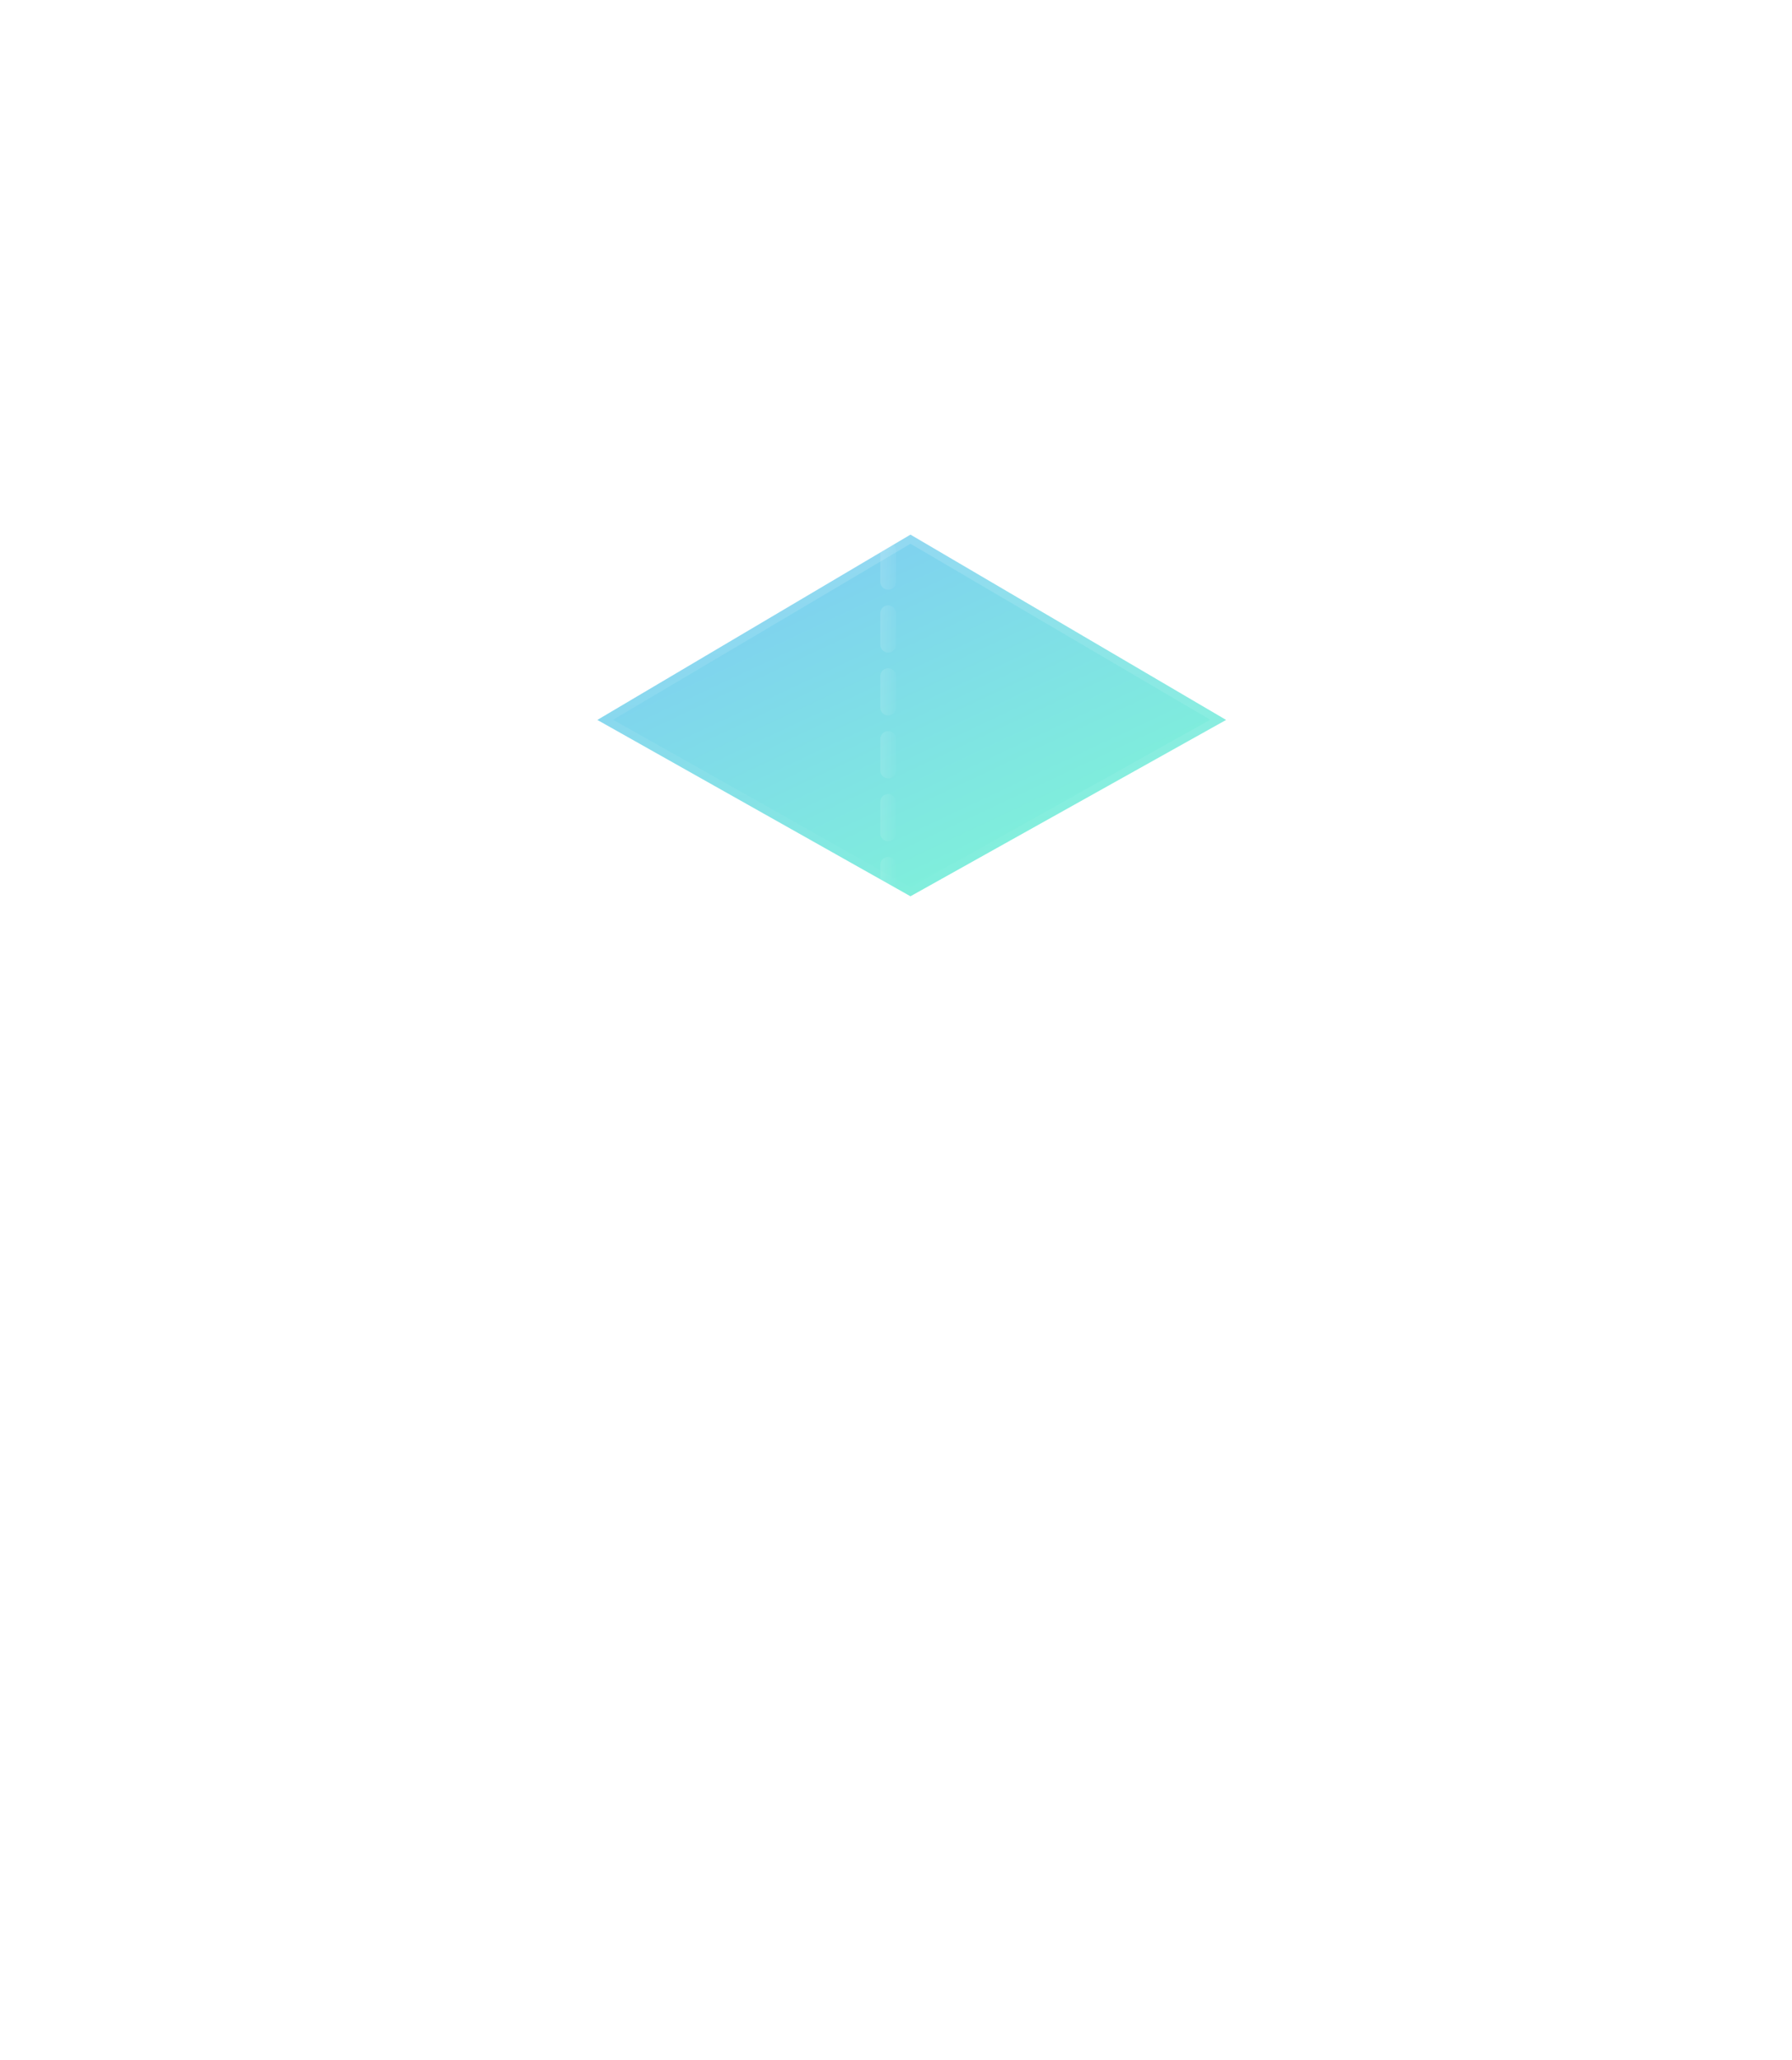 <svg width="114" height="131" viewBox="0 0 114 131" fill="none" xmlns="http://www.w3.org/2000/svg">
<path fill-rule="evenodd" clip-rule="evenodd" d="M21 47.008L57.353 26L94 47.008L57.353 67L21 47.008Z" fill="url(#paint0_linear_45_234)" stroke="url(#paint1_linear_45_234)"/>
<path fill-rule="evenodd" clip-rule="evenodd" d="M38 45.785L57.92 34L78 45.785L57.92 57L38 45.785Z" fill="url(#paint2_linear_45_234)" fill-opacity="0.5" stroke="url(#paint3_linear_45_234)"/>
<path fill-rule="evenodd" clip-rule="evenodd" d="M56 67.428L93 47V90.572L56 111L56 67.428Z" fill="url(#paint4_linear_45_234)" stroke="url(#paint5_linear_45_234)"/>
<path fill-rule="evenodd" clip-rule="evenodd" d="M64 73.239L88 59V82.761L64 97V73.239Z" fill="url(#paint6_linear_45_234)" stroke="url(#paint7_linear_45_234)"/>
<path fill-rule="evenodd" clip-rule="evenodd" d="M20 47L58 67.428V111L20 90.572V47ZM25.822 60.725L51.362 73.563V100.945L25.822 86.431V60.725Z" fill="url(#paint8_linear_45_234)"/>
<path d="M58 67.428H58.5V67.129L58.237 66.988L58 67.428ZM20 47L20.237 46.56L19.5 46.163V47H20ZM58 111L57.763 111.44L58.5 111.836V111H58ZM20 90.572H19.5V90.871L19.763 91.012L20 90.572ZM51.362 73.563H51.862V73.255L51.587 73.116L51.362 73.563ZM25.822 60.725L26.046 60.278L25.322 59.914V60.725H25.822ZM51.362 100.945L51.115 101.38L51.862 101.804V100.945H51.362ZM25.822 86.431H25.322V86.722L25.575 86.866L25.822 86.431ZM58.237 66.988L20.237 46.56L19.763 47.44L57.763 67.869L58.237 66.988ZM58.5 111V67.428H57.5V111H58.5ZM19.763 91.012L57.763 111.44L58.237 110.56L20.237 90.131L19.763 91.012ZM19.5 47V90.572H20.5V47H19.5ZM51.587 73.116L26.046 60.278L25.597 61.172L51.137 74.01L51.587 73.116ZM51.862 100.945V73.563H50.862V100.945H51.862ZM25.575 86.866L51.115 101.38L51.609 100.51L26.069 85.996L25.575 86.866ZM25.322 60.725V86.431H26.322V60.725H25.322Z" fill="url(#paint9_linear_45_234)"/>
<path d="M113 38L59 67" stroke="url(#paint10_linear_45_234)" stroke-linecap="round" stroke-dasharray="2"/>
<path d="M4 38L58 67" stroke="url(#paint11_linear_45_234)" stroke-linecap="round" stroke-dasharray="2"/>
<path d="M113 97L59 68" stroke="url(#paint12_linear_45_234)" stroke-linecap="round" stroke-dasharray="2"/>
<path d="M56.5 129V1" stroke="url(#paint13_linear_45_234)" stroke-linecap="round" stroke-dasharray="2"/>
<path d="M4 97L58 68" stroke="url(#paint14_linear_45_234)" stroke-linecap="round" stroke-dasharray="2"/>
<g filter="url(#filter0_b_45_234)">
<circle cx="55.5" cy="12.5" r="7.5" fill="url(#paint15_linear_45_234)"/>
<circle cx="55.5" cy="12.5" r="7" stroke="url(#paint16_linear_45_234)"/>
</g>
<g filter="url(#filter1_b_45_234)">
<circle cx="106.5" cy="40.5" r="7.5" fill="url(#paint17_linear_45_234)"/>
<circle cx="106.5" cy="40.5" r="7" stroke="url(#paint18_linear_45_234)"/>
</g>
<g filter="url(#filter2_b_45_234)">
<circle cx="105.5" cy="94.5" r="7.5" fill="url(#paint19_linear_45_234)"/>
<circle cx="105.5" cy="94.5" r="7" stroke="url(#paint20_linear_45_234)"/>
</g>
<g filter="url(#filter3_b_45_234)">
<circle cx="55.5" cy="123.5" r="7.5" fill="url(#paint21_linear_45_234)"/>
<circle cx="55.5" cy="123.5" r="7" stroke="url(#paint22_linear_45_234)"/>
</g>
<g filter="url(#filter4_b_45_234)">
<circle cx="7.5" cy="93.5" r="7.5" fill="url(#paint23_linear_45_234)"/>
<circle cx="7.5" cy="93.5" r="7" stroke="url(#paint24_linear_45_234)"/>
</g>
<g filter="url(#filter5_b_45_234)">
<circle cx="7.5" cy="39.5" r="7.5" fill="url(#paint25_linear_45_234)"/>
<circle cx="7.5" cy="39.5" r="7" stroke="url(#paint26_linear_45_234)"/>
</g>
<defs>
<filter id="filter0_b_45_234" x="20.817" y="-22.183" width="69.366" height="69.366" filterUnits="userSpaceOnUse" color-interpolation-filters="sRGB">
<feFlood flood-opacity="0" result="BackgroundImageFix"/>
<feGaussianBlur in="BackgroundImageFix" stdDeviation="13.591"/>
<feComposite in2="SourceAlpha" operator="in" result="effect1_backgroundBlur_45_234"/>
<feBlend mode="normal" in="SourceGraphic" in2="effect1_backgroundBlur_45_234" result="shape"/>
</filter>
<filter id="filter1_b_45_234" x="71.817" y="5.817" width="69.366" height="69.366" filterUnits="userSpaceOnUse" color-interpolation-filters="sRGB">
<feFlood flood-opacity="0" result="BackgroundImageFix"/>
<feGaussianBlur in="BackgroundImageFix" stdDeviation="13.591"/>
<feComposite in2="SourceAlpha" operator="in" result="effect1_backgroundBlur_45_234"/>
<feBlend mode="normal" in="SourceGraphic" in2="effect1_backgroundBlur_45_234" result="shape"/>
</filter>
<filter id="filter2_b_45_234" x="70.817" y="59.817" width="69.366" height="69.366" filterUnits="userSpaceOnUse" color-interpolation-filters="sRGB">
<feFlood flood-opacity="0" result="BackgroundImageFix"/>
<feGaussianBlur in="BackgroundImageFix" stdDeviation="13.591"/>
<feComposite in2="SourceAlpha" operator="in" result="effect1_backgroundBlur_45_234"/>
<feBlend mode="normal" in="SourceGraphic" in2="effect1_backgroundBlur_45_234" result="shape"/>
</filter>
<filter id="filter3_b_45_234" x="20.817" y="88.817" width="69.366" height="69.366" filterUnits="userSpaceOnUse" color-interpolation-filters="sRGB">
<feFlood flood-opacity="0" result="BackgroundImageFix"/>
<feGaussianBlur in="BackgroundImageFix" stdDeviation="13.591"/>
<feComposite in2="SourceAlpha" operator="in" result="effect1_backgroundBlur_45_234"/>
<feBlend mode="normal" in="SourceGraphic" in2="effect1_backgroundBlur_45_234" result="shape"/>
</filter>
<filter id="filter4_b_45_234" x="-27.183" y="58.817" width="69.366" height="69.366" filterUnits="userSpaceOnUse" color-interpolation-filters="sRGB">
<feFlood flood-opacity="0" result="BackgroundImageFix"/>
<feGaussianBlur in="BackgroundImageFix" stdDeviation="13.591"/>
<feComposite in2="SourceAlpha" operator="in" result="effect1_backgroundBlur_45_234"/>
<feBlend mode="normal" in="SourceGraphic" in2="effect1_backgroundBlur_45_234" result="shape"/>
</filter>
<filter id="filter5_b_45_234" x="-27.183" y="4.817" width="69.366" height="69.366" filterUnits="userSpaceOnUse" color-interpolation-filters="sRGB">
<feFlood flood-opacity="0" result="BackgroundImageFix"/>
<feGaussianBlur in="BackgroundImageFix" stdDeviation="13.591"/>
<feComposite in2="SourceAlpha" operator="in" result="effect1_backgroundBlur_45_234"/>
<feBlend mode="normal" in="SourceGraphic" in2="effect1_backgroundBlur_45_234" result="shape"/>
</filter>
<linearGradient id="paint0_linear_45_234" x1="21" y1="26" x2="21" y2="67" gradientUnits="userSpaceOnUse">
<stop stop-color="white" stop-opacity="0.15"/>
<stop offset="1" stop-color="white" stop-opacity="0.01"/>
</linearGradient>
<linearGradient id="paint1_linear_45_234" x1="21" y1="26" x2="21" y2="67" gradientUnits="userSpaceOnUse">
<stop stop-color="white" stop-opacity="0.15"/>
<stop offset="1" stop-color="white" stop-opacity="0.01"/>
</linearGradient>
<linearGradient id="paint2_linear_45_234" x1="22.197" y1="43.402" x2="36.972" y2="74.831" gradientUnits="userSpaceOnUse">
<stop stop-color="#0093ED"/>
<stop offset="1" stop-color="#00F3AB"/>
</linearGradient>
<linearGradient id="paint3_linear_45_234" x1="38" y1="34" x2="38" y2="57" gradientUnits="userSpaceOnUse">
<stop stop-color="white" stop-opacity="0.15"/>
<stop offset="1" stop-color="white" stop-opacity="0.01"/>
</linearGradient>
<linearGradient id="paint4_linear_45_234" x1="56" y1="47" x2="56" y2="111" gradientUnits="userSpaceOnUse">
<stop stop-color="white" stop-opacity="0.15"/>
<stop offset="1" stop-color="white" stop-opacity="0.01"/>
</linearGradient>
<linearGradient id="paint5_linear_45_234" x1="56" y1="47" x2="56" y2="111" gradientUnits="userSpaceOnUse">
<stop stop-color="white" stop-opacity="0.15"/>
<stop offset="1" stop-color="white" stop-opacity="0.01"/>
</linearGradient>
<linearGradient id="paint6_linear_45_234" x1="64" y1="59" x2="64" y2="97" gradientUnits="userSpaceOnUse">
<stop stop-color="white" stop-opacity="0.15"/>
<stop offset="1" stop-color="white" stop-opacity="0.01"/>
</linearGradient>
<linearGradient id="paint7_linear_45_234" x1="64" y1="59" x2="64" y2="97" gradientUnits="userSpaceOnUse">
<stop stop-color="white" stop-opacity="0.15"/>
<stop offset="1" stop-color="white" stop-opacity="0.01"/>
</linearGradient>
<linearGradient id="paint8_linear_45_234" x1="20" y1="47" x2="20" y2="111" gradientUnits="userSpaceOnUse">
<stop stop-color="white" stop-opacity="0.15"/>
<stop offset="1" stop-color="white" stop-opacity="0.01"/>
</linearGradient>
<linearGradient id="paint9_linear_45_234" x1="20" y1="47" x2="20" y2="111" gradientUnits="userSpaceOnUse">
<stop stop-color="white" stop-opacity="0.15"/>
<stop offset="1" stop-color="white" stop-opacity="0.01"/>
</linearGradient>
<linearGradient id="paint10_linear_45_234" x1="80.804" y1="25.402" x2="60.561" y2="65.754" gradientUnits="userSpaceOnUse">
<stop stop-color="white" stop-opacity="0.2"/>
<stop offset="1" stop-color="white" stop-opacity="0.01"/>
</linearGradient>
<linearGradient id="paint11_linear_45_234" x1="36.196" y1="25.402" x2="56.439" y2="65.754" gradientUnits="userSpaceOnUse">
<stop stop-color="white" stop-opacity="0.2"/>
<stop offset="1" stop-color="white" stop-opacity="0.01"/>
</linearGradient>
<linearGradient id="paint12_linear_45_234" x1="80.804" y1="109.598" x2="60.561" y2="69.246" gradientUnits="userSpaceOnUse">
<stop stop-color="white" stop-opacity="0.2"/>
<stop offset="1" stop-color="white" stop-opacity="0.01"/>
</linearGradient>
<linearGradient id="paint13_linear_45_234" x1="56.395" y1="152.604" x2="53.595" y2="152.548" gradientUnits="userSpaceOnUse">
<stop stop-color="white" stop-opacity="0.2"/>
<stop offset="0.499" stop-color="white" stop-opacity="0.01"/>
<stop offset="1" stop-color="white" stop-opacity="0.15"/>
</linearGradient>
<linearGradient id="paint14_linear_45_234" x1="36.196" y1="109.598" x2="56.439" y2="69.246" gradientUnits="userSpaceOnUse">
<stop stop-color="white" stop-opacity="0.2"/>
<stop offset="1" stop-color="white" stop-opacity="0.01"/>
</linearGradient>
<linearGradient id="paint15_linear_45_234" x1="45.6" y1="6.2" x2="48" y2="21.2" gradientUnits="userSpaceOnUse">
<stop stop-color="white" stop-opacity="0.15"/>
<stop offset="1" stop-color="white" stop-opacity="0.01"/>
</linearGradient>
<linearGradient id="paint16_linear_45_234" x1="48" y1="5" x2="48" y2="20" gradientUnits="userSpaceOnUse">
<stop stop-color="white" stop-opacity="0.2"/>
<stop offset="1" stop-color="white" stop-opacity="0.01"/>
</linearGradient>
<linearGradient id="paint17_linear_45_234" x1="96.6" y1="34.2" x2="99" y2="49.2" gradientUnits="userSpaceOnUse">
<stop stop-color="white" stop-opacity="0.15"/>
<stop offset="1" stop-color="white" stop-opacity="0.01"/>
</linearGradient>
<linearGradient id="paint18_linear_45_234" x1="99" y1="33" x2="99" y2="48" gradientUnits="userSpaceOnUse">
<stop stop-color="white" stop-opacity="0.2"/>
<stop offset="1" stop-color="white" stop-opacity="0.01"/>
</linearGradient>
<linearGradient id="paint19_linear_45_234" x1="95.6" y1="88.2" x2="98" y2="103.2" gradientUnits="userSpaceOnUse">
<stop stop-color="white" stop-opacity="0.15"/>
<stop offset="1" stop-color="white" stop-opacity="0.01"/>
</linearGradient>
<linearGradient id="paint20_linear_45_234" x1="98" y1="87" x2="98" y2="102" gradientUnits="userSpaceOnUse">
<stop stop-color="white" stop-opacity="0.2"/>
<stop offset="1" stop-color="white" stop-opacity="0.01"/>
</linearGradient>
<linearGradient id="paint21_linear_45_234" x1="45.6" y1="117.2" x2="48" y2="132.2" gradientUnits="userSpaceOnUse">
<stop stop-color="white" stop-opacity="0.15"/>
<stop offset="1" stop-color="white" stop-opacity="0.01"/>
</linearGradient>
<linearGradient id="paint22_linear_45_234" x1="48" y1="116" x2="48" y2="131" gradientUnits="userSpaceOnUse">
<stop stop-color="white" stop-opacity="0.2"/>
<stop offset="1" stop-color="white" stop-opacity="0.01"/>
</linearGradient>
<linearGradient id="paint23_linear_45_234" x1="-2.4" y1="87.2" x2="-1.28096e-08" y2="102.2" gradientUnits="userSpaceOnUse">
<stop stop-color="white" stop-opacity="0.15"/>
<stop offset="1" stop-color="white" stop-opacity="0.01"/>
</linearGradient>
<linearGradient id="paint24_linear_45_234" x1="0" y1="86" x2="0" y2="101" gradientUnits="userSpaceOnUse">
<stop stop-color="white" stop-opacity="0.2"/>
<stop offset="1" stop-color="white" stop-opacity="0.01"/>
</linearGradient>
<linearGradient id="paint25_linear_45_234" x1="-2.4" y1="33.2" x2="-1.28096e-08" y2="48.2" gradientUnits="userSpaceOnUse">
<stop stop-color="white" stop-opacity="0.15"/>
<stop offset="1" stop-color="white" stop-opacity="0.01"/>
</linearGradient>
<linearGradient id="paint26_linear_45_234" x1="0" y1="32" x2="0" y2="47" gradientUnits="userSpaceOnUse">
<stop stop-color="white" stop-opacity="0.2"/>
<stop offset="1" stop-color="white" stop-opacity="0.01"/>
</linearGradient>
</defs>
</svg>
